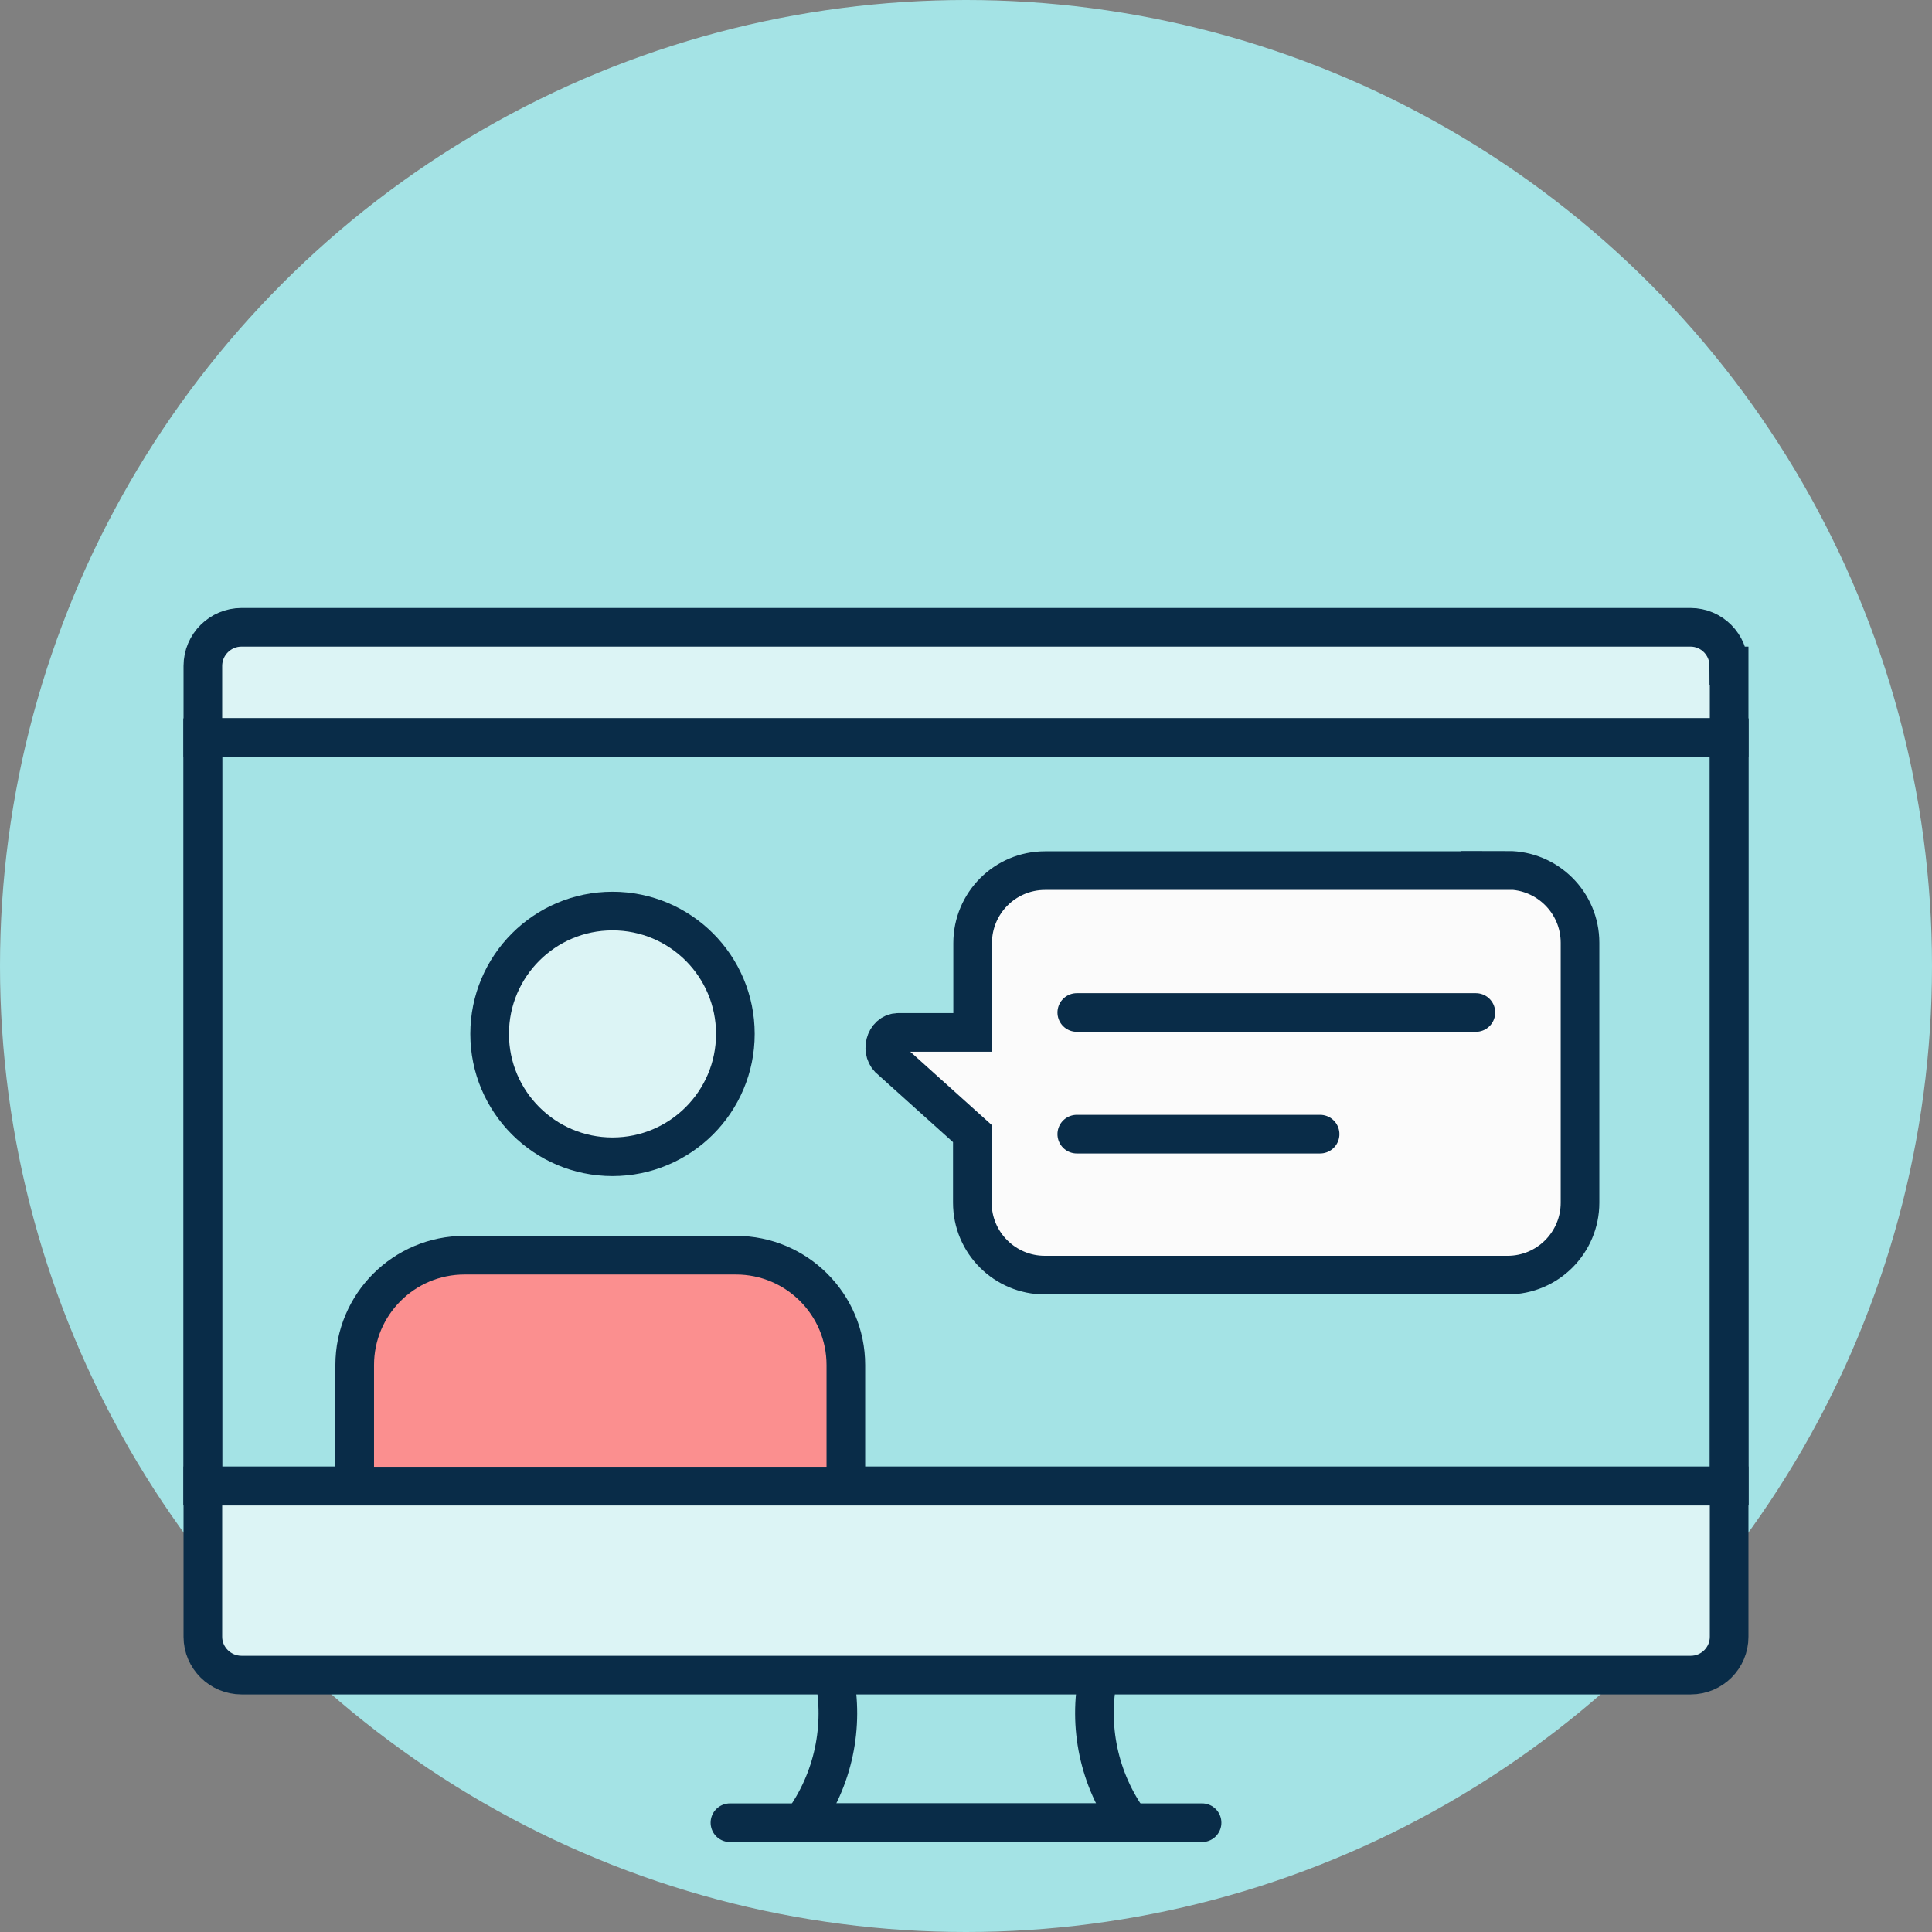 <?xml version="1.0" encoding="UTF-8"?><svg xmlns="http://www.w3.org/2000/svg" viewBox="0 0 64 64"><rect x="0" y="0" width="64" height="64" fill="#808080" stroke="none"/><defs><style>.d{fill:#fb8f8f;}.d,.e,.f,.g,.h,.i{stroke:#092c48;stroke-width:1.28px;}.d,.f{stroke-linejoin:round;}.e,.f{fill:#dcf4f5;}.e,.g,.h,.i{stroke-miterlimit:10;}.j{fill:#a4e3e5;}.g,.h{fill:none;}.h{stroke-linecap:round;}.i{fill:#fbfbfb;}</style></defs><g id="a"/><g id="b"><g id="c"><g><circle class="j" cx="32" cy="32" r="32"/><path class="e" d="M57.28,49.22v5c0,.7-.57,1.27-1.27,1.27H8c-.7,0-1.28-.57-1.28-1.27v-5H57.28Z"/><rect class="g" x="6.72" y="24.44" width="50.56" height="24.79"/><path class="d" d="M11.75,49.23v-4.01c0-2.01,1.63-3.64,3.64-3.64h8.99c2.01,0,3.64,1.63,3.64,3.64v4.01"/><path class="e" d="M57.28,22.06v2.37H6.72v-2.37c0-.71,.58-1.28,1.28-1.28H56c.7,0,1.27,.57,1.27,1.28Z"/><rect class="g" x="6.72" y="24.44" width="50.56" height="24.79"/><line class="g" x1="27.55" y1="55.17" x2="27.55" y2="55.16"/><path class="g" d="M27.63,55.51c.34,1.66-.01,3.44-1.06,4.87h10.87c-1.05-1.44-1.4-3.21-1.06-4.87"/><line class="h" x1="24.18" y1="60.38" x2="39.82" y2="60.38"/><circle class="f" cx="20.29" cy="34.25" r="4.07"/><line class="g" x1="27.55" y1="55.17" x2="27.55" y2="55.16"/><path class="i" d="M49.95,28.84h-15.33c-1.33,0-2.4,1.08-2.4,2.4v2.96h-2.46c-.45,0-.62,.66-.24,.93l2.69,2.42v2.29c0,1.33,1.08,2.4,2.4,2.4h15.33c1.33,0,2.4-1.08,2.4-2.4v-8.61c0-1.33-1.08-2.4-2.4-2.4Z"/><g><line class="h" x1="35.67" y1="33.54" x2="48.89" y2="33.54"/><line class="h" x1="35.67" y1="37.57" x2="43.73" y2="37.57"/></g></g></g></g></svg>